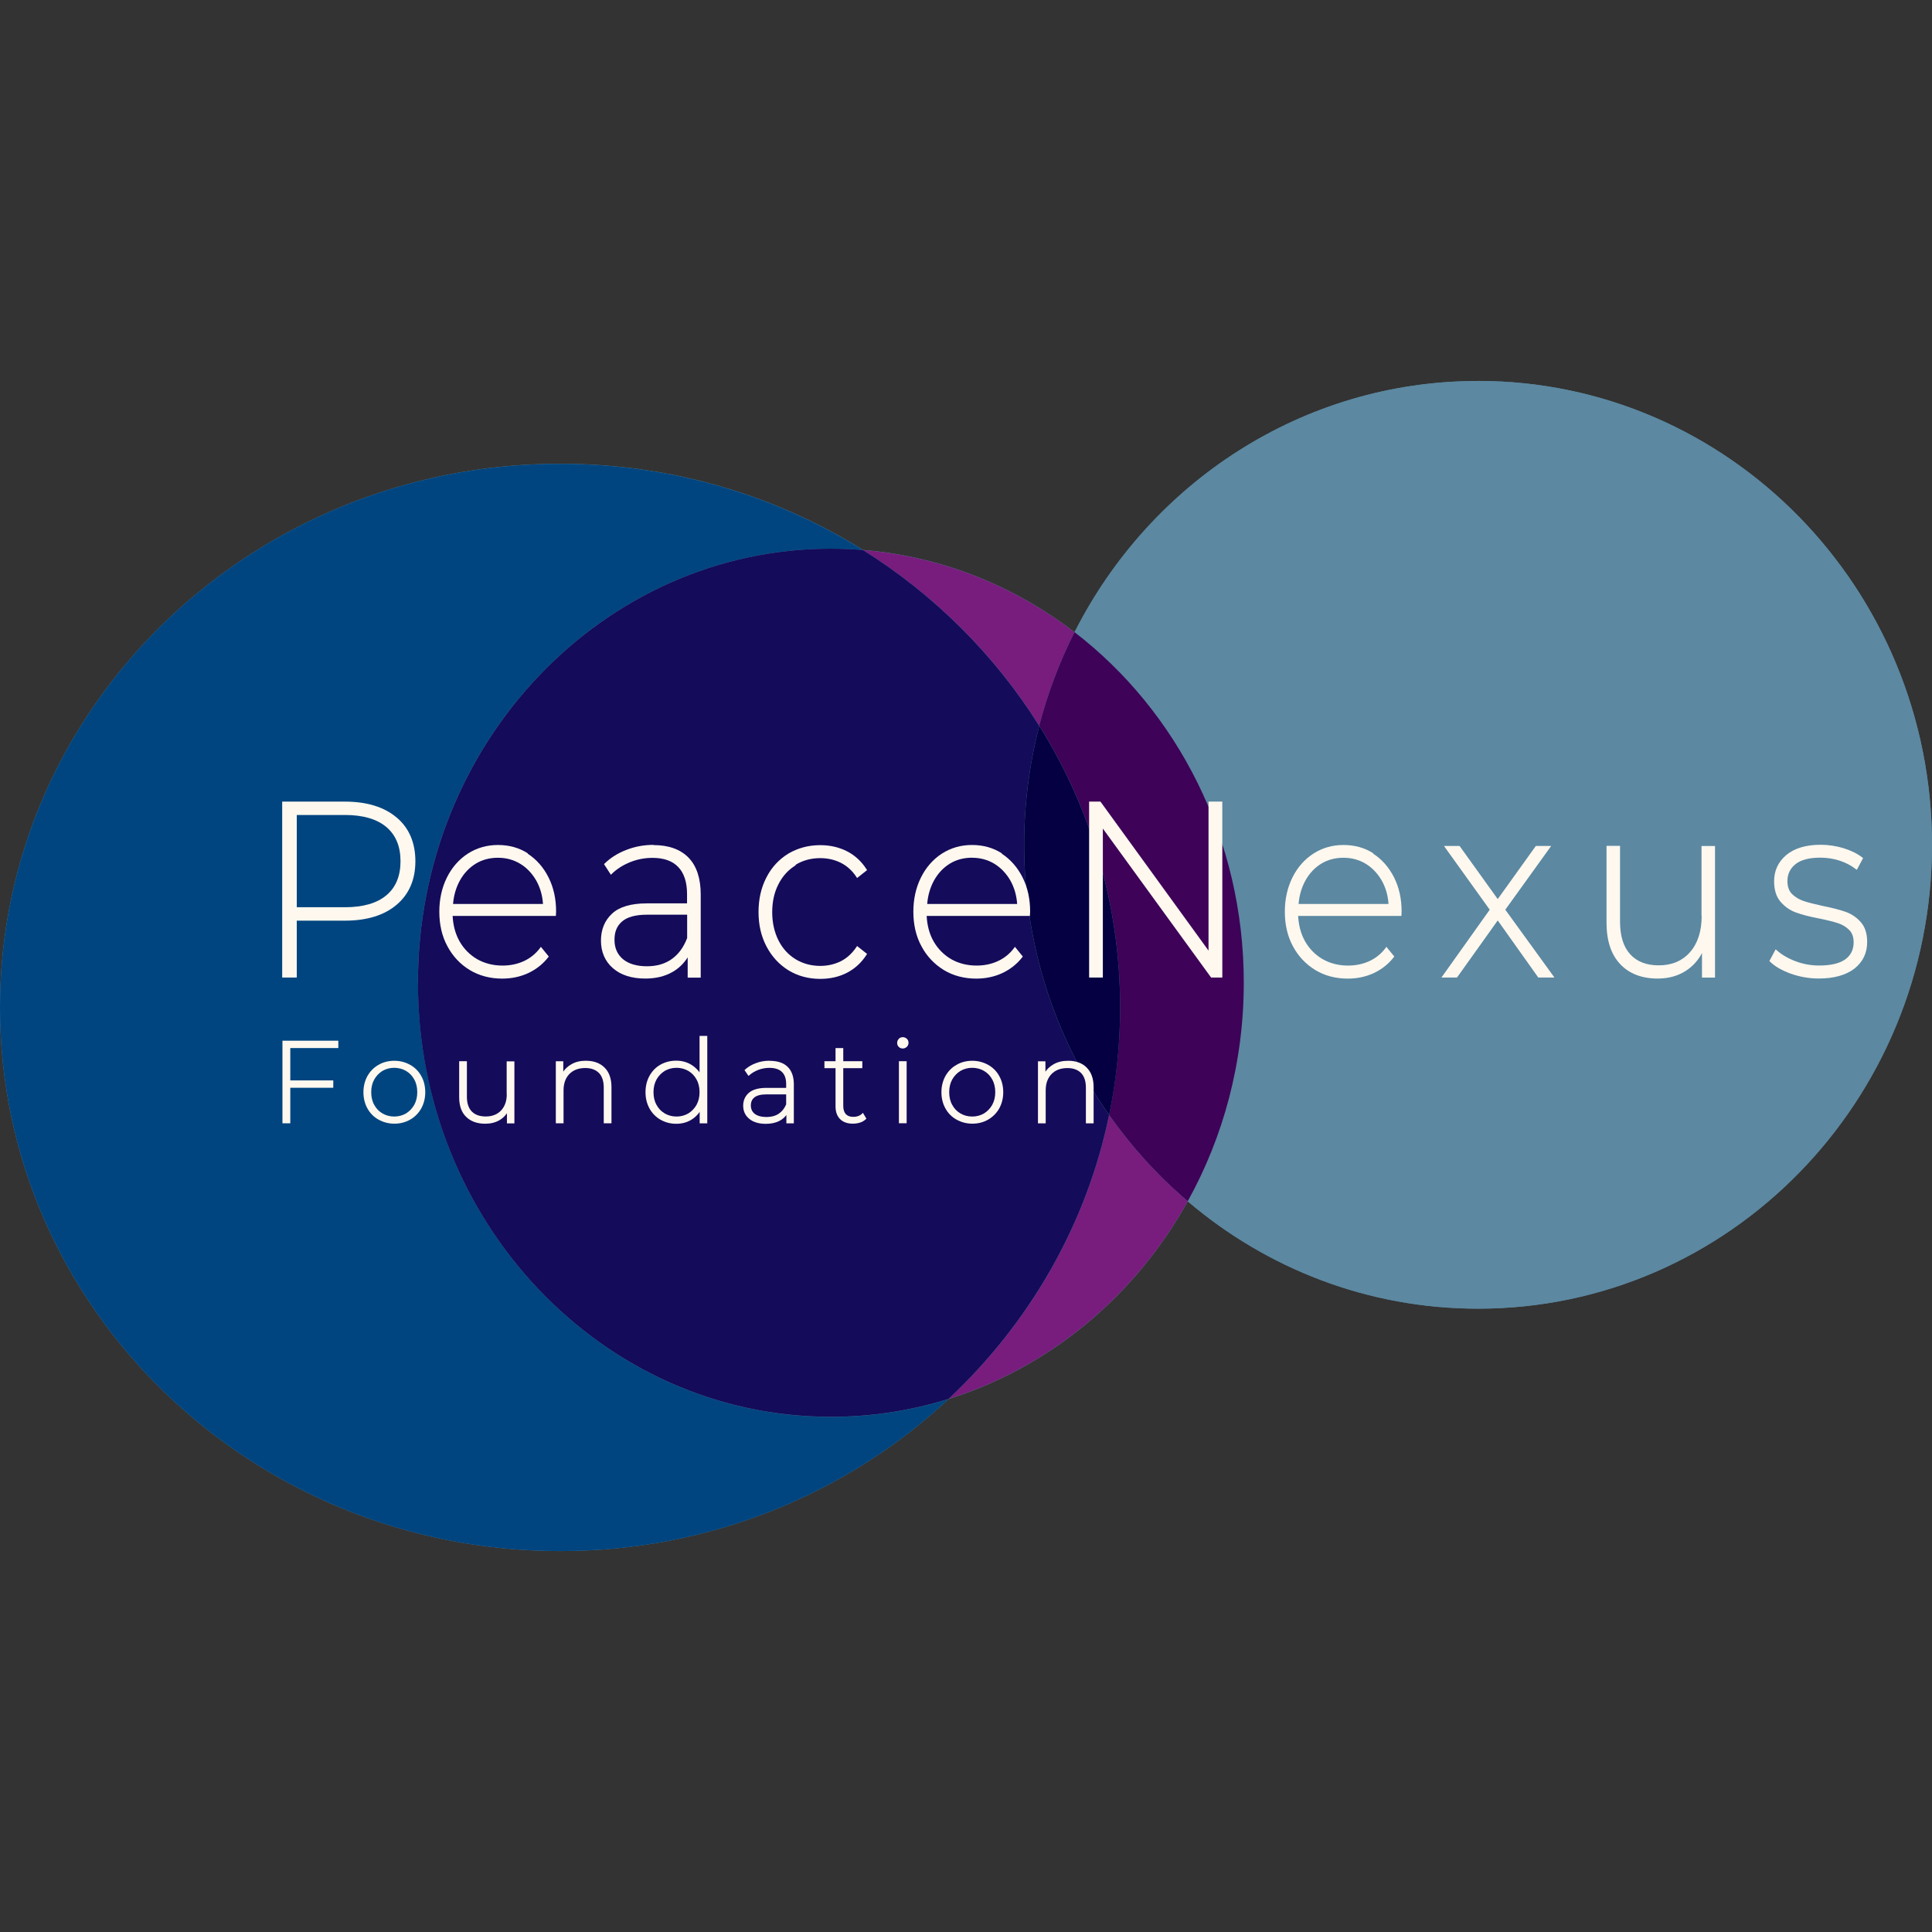 <?xml version="1.0" encoding="UTF-8"?>
<svg id="Layer_1" xmlns="http://www.w3.org/2000/svg" version="1.1" viewBox="0 0 360 360">
  <rect x="0" y="0" width="360" height="360" fill="#333333" stroke="none"/>
  <!-- Generator: Adobe Illustrator 30.1.0, SVG Export Plug-In . SVG Version: 2.1.1 Build 136)  -->
  <defs>
    <style>
      .st0 {
        fill: none;
      }

      .st1 {
        fill: #5c88a1;
      }

      .st2 {
        fill: #004580;
      }

      .st3 {
        fill: #040041;
      }

      .st4 {
        fill: #140b5a;
      }

      .st5 {
        fill: #3e0258;
      }

      .st6 {
        fill: #fff8ef;
      }

      .st7 {
        fill: #781d7d;
      }
    </style>
  </defs>
  <rect class="st0" x="0" y="0" width="360" height="360"/>
  <g>
    <path class="st1" d="M275.41,70.99c-32.74,0-61.13,19.01-75.19,46.82-11.23-8.64-24.75-14.15-39.42-15.34-16.27-10.17-35.64-16.06-56.43-16.06C46.73,86.4,0,131.75,0,187.71s46.73,101.31,104.37,101.31c28.1,0,53.61-10.8,72.38-28.33,18.92-5.92,34.81-19.26,44.57-36.83,14.67,12.49,33.52,20,54.11,20,46.71,0,84.57-38.7,84.57-86.44s-37.89-86.44-84.59-86.44Z"/>
    <path class="st2" d="M77.87,183.12c0-44.68,34.45-80.88,76.95-80.88,2,0,4,.09,5.96.25-16.27-10.17-35.64-16.06-56.43-16.06C46.73,86.4,0,131.75,0,187.71s46.73,101.31,104.37,101.31c28.1,0,53.61-10.8,72.38-28.33-6.95,2.16-14.31,3.33-21.91,3.33-42.5,0-76.95-36.22-76.95-80.88l-.02-.02Z"/>
    <path class="st7" d="M206.67,207.78c-4.25,20.56-14.94,38.9-29.92,52.89,18.92-5.92,34.81-19.26,44.57-36.83-5.51-4.7-10.44-10.1-14.65-16.06Z"/>
    <path class="st7" d="M193.65,135.24c1.57-6.1,3.8-11.92,6.57-17.41-11.23-8.64-24.75-14.15-39.42-15.34,13.34,8.35,24.61,19.57,32.85,32.76Z"/>
    <path class="st4" d="M206.67,207.78c-9.97-14.17-15.84-31.57-15.84-50.35,0-7.67.99-15.1,2.81-22.18-8.26-13.18-19.51-24.41-32.85-32.76-1.98-.16-3.96-.25-5.96-.25-42.5,0-76.95,36.22-76.95,80.88s34.45,80.88,76.95,80.88c7.63,0,14.98-1.17,21.91-3.33,14.98-14.02,25.67-32.33,29.92-52.89Z"/>
    <path class="st1" d="M275.41,70.99c-32.74,0-61.13,19.01-75.19,46.82,19.12,14.71,31.54,38.5,31.54,65.31,0,14.85-3.8,28.75-10.44,40.72,14.67,12.49,33.52,20,54.11,20,46.71,0,84.57-38.7,84.57-86.44s-37.89-86.42-84.59-86.42Z"/>
    <path class="st5" d="M200.22,117.81c-2.77,5.49-4.99,11.32-6.57,17.41,9.56,15.3,15.07,33.25,15.07,52.47,0,6.86-.72,13.59-2.05,20.07,4.21,5.96,9.11,11.36,14.65,16.06,6.64-11.97,10.44-25.87,10.44-40.72,0-26.82-12.42-50.6-31.54-65.31v.02Z"/>
    <path class="st3" d="M206.67,207.78c1.35-6.48,2.05-13.21,2.05-20.07,0-19.21-5.51-37.17-15.07-52.47-1.82,7.09-2.81,14.51-2.81,22.18,0,18.79,5.87,36.18,15.84,50.35Z"/>
    <path class="st6" d="M73.89,152.32c-2.32-1.96-5.56-2.95-9.61-2.95h-11.7v32.78h2.72v-10.6h8.98c4.07,0,7.29-.99,9.61-2.95,2.32-1.96,3.51-4.68,3.51-8.12s-1.17-6.21-3.51-8.17ZM74.63,160.48c0,2.74-.88,4.88-2.63,6.34-1.75,1.48-4.36,2.23-7.72,2.23h-8.98v-17.19h8.98c3.35,0,5.96.76,7.72,2.25s2.63,3.62,2.63,6.37Z"/>
    <path class="st6" d="M98.37,159.02c-1.64-1.06-3.51-1.57-5.58-1.57s-3.94.54-5.6,1.6c-1.64,1.06-2.97,2.56-3.91,4.45-.94,1.89-1.42,4.03-1.42,6.39s.49,4.57,1.51,6.43c.99,1.87,2.41,3.37,4.16,4.43s3.8,1.6,6.05,1.6c1.73,0,3.37-.34,4.86-1.03,1.48-.7,2.74-1.69,3.73-2.97l.09-.11-1.48-1.82-.13.2c-.81,1.08-1.82,1.91-3.04,2.47-1.21.56-2.54.83-3.98.83-1.73,0-3.31-.4-4.68-1.17-1.37-.79-2.5-1.91-3.31-3.33-.79-1.39-1.21-2.99-1.3-4.75h19.24l.04-.83c0-2.36-.47-4.5-1.42-6.37-.94-1.87-2.25-3.35-3.89-4.41l.07-.04ZM84.42,168.45c.13-1.62.56-3.08,1.28-4.39.74-1.33,1.73-2.38,2.95-3.13,1.21-.74,2.61-1.1,4.14-1.1s2.92.38,4.14,1.12,2.23,1.8,2.99,3.13c.72,1.28,1.15,2.74,1.26,4.36,0,0-16.76,0-16.76,0Z"/>
    <path class="st6" d="M121.74,157.43c-1.73,0-3.42.31-4.99.92-1.6.61-2.97,1.46-4.09,2.56l-.11.11,1.28,1.98.16-.16c.92-.9,2.07-1.64,3.4-2.18s2.74-.81,4.18-.81c2.11,0,3.73.56,4.81,1.71,1.08,1.12,1.64,2.81,1.64,5.02v1.75h-7.49c-2.95,0-5.15.65-6.5,1.93-1.37,1.28-2.05,2.97-2.05,5.02s.74,3.85,2.23,5.13c1.46,1.28,3.51,1.93,6.03,1.93,1.93,0,3.62-.4,5.04-1.21,1.19-.67,2.14-1.6,2.86-2.74v3.78h2.43v-15.5c0-2.99-.76-5.31-2.27-6.86s-3.71-2.34-6.52-2.34l-.02-.04ZM128.04,170.47v4.32c-.65,1.71-1.6,3.01-2.86,3.91s-2.81,1.35-4.63,1.35c-1.91,0-3.42-.45-4.48-1.33-1.03-.88-1.57-2.07-1.57-3.6s.47-2.61,1.42-3.42c.94-.83,2.52-1.26,4.66-1.26h7.45l.02.02Z"/>
    <path class="st6" d="M148.25,161.14c1.35-.83,2.9-1.24,4.59-1.24,1.39,0,2.68.29,3.85.88,1.15.58,2.14,1.48,2.9,2.65l.11.18,1.87-1.48-.09-.13c-.92-1.46-2.16-2.61-3.64-3.37s-3.17-1.15-4.99-1.15c-2.2,0-4.18.54-5.94,1.57-1.73,1.06-3.13,2.54-4.09,4.43-.99,1.89-1.48,4.05-1.48,6.46s.49,4.52,1.48,6.41,2.36,3.37,4.09,4.45c1.73,1.06,3.73,1.6,5.94,1.6,1.82,0,3.51-.38,4.99-1.15s2.72-1.91,3.64-3.37l.09-.13-1.87-1.48-.11.18c-.79,1.17-1.75,2.07-2.9,2.65-1.15.58-2.45.88-3.85.88-1.71,0-3.24-.43-4.59-1.24-1.35-.83-2.43-2-3.19-3.51-.76-1.51-1.17-3.28-1.17-5.24s.38-3.73,1.17-5.24c.76-1.51,1.84-2.68,3.19-3.51v-.09Z"/>
    <path class="st6" d="M186.7,159.02c-1.64-1.06-3.51-1.57-5.58-1.57s-3.94.54-5.6,1.6c-1.64,1.06-2.97,2.56-3.91,4.45s-1.42,4.03-1.42,6.39.49,4.57,1.51,6.43c.99,1.87,2.41,3.35,4.16,4.43,1.75,1.06,3.8,1.6,6.05,1.6,1.73,0,3.37-.34,4.86-1.03,1.48-.7,2.74-1.69,3.73-2.97l.09-.11-1.48-1.82-.13.2c-.81,1.08-1.82,1.91-3.04,2.47s-2.54.83-3.98.83c-1.73,0-3.31-.4-4.68-1.17-1.37-.79-2.5-1.91-3.31-3.33-.79-1.37-1.21-2.99-1.3-4.75h19.24l.04-.83c0-2.36-.47-4.5-1.42-6.37s-2.25-3.35-3.89-4.41l.07-.04ZM181.14,159.83c1.53,0,2.92.38,4.14,1.12,1.21.74,2.23,1.8,2.99,3.13.72,1.28,1.15,2.74,1.26,4.36h-16.76c.13-1.62.56-3.08,1.28-4.39.74-1.33,1.73-2.38,2.95-3.13,1.21-.74,2.61-1.1,4.14-1.1Z"/>
    <polygon class="st6" points="225.19 177.13 205.12 149.46 205.05 149.37 202.94 149.37 202.94 182.15 205.5 182.15 205.5 154.39 225.62 182.08 225.66 182.15 227.76 182.15 227.76 149.37 225.19 149.37 225.19 177.13"/>
    <path class="st6" d="M255.92,159.02c-1.64-1.06-3.51-1.57-5.58-1.57s-3.94.54-5.6,1.6c-1.64,1.06-2.97,2.56-3.91,4.45s-1.42,4.03-1.42,6.39.49,4.57,1.51,6.43c.99,1.87,2.41,3.35,4.16,4.43,1.75,1.06,3.8,1.6,6.05,1.6,1.73,0,3.37-.34,4.86-1.03,1.48-.7,2.74-1.69,3.73-2.97l.09-.11-1.48-1.82-.13.2c-.81,1.08-1.82,1.91-3.04,2.47s-2.54.83-3.98.83c-1.73,0-3.31-.4-4.68-1.17-1.37-.79-2.5-1.91-3.31-3.33-.79-1.39-1.21-2.99-1.3-4.75h19.24l.04-.83c0-2.36-.47-4.5-1.42-6.37s-2.25-3.35-3.89-4.41l.07-.04ZM241.97,168.45c.13-1.62.56-3.08,1.28-4.39.74-1.33,1.73-2.38,2.95-3.13,1.21-.74,2.61-1.1,4.14-1.1s2.92.38,4.14,1.12c1.21.74,2.23,1.8,2.99,3.13.72,1.28,1.15,2.74,1.26,4.36,0,0-16.76,0-16.76,0Z"/>
    <polygon class="st6" points="289.04 157.63 286.18 157.63 279.08 167.53 271.97 157.63 269.06 157.63 277.59 169.51 268.59 182.15 271.49 182.15 279.08 171.51 286.59 182.08 286.66 182.15 289.65 182.15 280.49 169.51 289.04 157.63"/>
    <path class="st6" d="M317.08,170.68c0,2.81-.72,5.08-2.16,6.73-1.44,1.64-3.4,2.47-5.85,2.47-2.27,0-4.07-.7-5.31-2.07-1.26-1.37-1.89-3.42-1.89-6.07v-14.13h-2.52v14.31c0,3.33.85,5.94,2.54,7.72,1.69,1.8,4.05,2.7,7,2.7,2,0,3.78-.49,5.24-1.44,1.26-.81,2.27-1.91,3.01-3.31v4.57h2.43v-24.52h-2.52v13.05h.02Z"/>
    <path class="st6" d="M346.75,171.85c-.76-.88-1.71-1.53-2.81-1.93-1.08-.38-2.5-.76-4.25-1.1-1.55-.34-2.79-.65-3.64-.94-.83-.29-1.55-.72-2.14-1.3-.56-.56-.85-1.37-.85-2.41,0-1.3.52-2.36,1.51-3.15,1.01-.81,2.56-1.21,4.61-1.21,1.21,0,2.41.18,3.55.54s2.18.9,3.08,1.6l.18.13,1.17-2.18-.11-.09c-.9-.72-2.07-1.3-3.49-1.75-1.42-.43-2.86-.65-4.3-.65-2.74,0-4.9.65-6.41,1.91-1.51,1.28-2.27,2.92-2.27,4.88,0,1.62.4,2.9,1.19,3.82s1.75,1.6,2.86,2c1.08.4,2.54.79,4.32,1.12,1.51.31,2.7.61,3.53.88.83.27,1.53.7,2.09,1.26.54.54.83,1.33.83,2.27,0,1.37-.49,2.41-1.53,3.19-1.03.76-2.68,1.17-4.88,1.17-1.55,0-3.04-.27-4.45-.81-1.42-.54-2.59-1.24-3.49-2.05l-.18-.16-1.17,2.18.09.09c.92.92,2.23,1.66,3.89,2.27,1.64.58,3.4.9,5.22.9,2.83,0,5.06-.63,6.64-1.84,1.57-1.24,2.38-2.9,2.38-4.95,0-1.55-.38-2.79-1.17-3.69h0Z"/>
    <polygon class="st6" points="52.63 209.31 54.09 209.31 54.09 202.69 62.1 202.69 62.1 201.32 54.09 201.32 54.09 195.29 63.04 195.29 63.04 193.92 52.63 193.92 52.63 209.31"/>
    <path class="st6" d="M76.43,198.42c-.88-.49-1.87-.76-2.95-.76s-2.09.25-2.95.76c-.88.49-1.57,1.21-2.07,2.09-.49.9-.74,1.91-.74,3.01s.25,2.14.74,3.01c.49.9,1.19,1.6,2.07,2.09s1.87.76,2.95.76,2.07-.25,2.95-.76c.88-.49,1.57-1.21,2.07-2.09.49-.9.74-1.91.74-3.01s-.25-2.14-.74-3.01c-.49-.9-1.19-1.6-2.07-2.09ZM73.46,208.05c-.81,0-1.55-.2-2.2-.58-.65-.38-1.17-.92-1.53-1.6-.38-.67-.56-1.48-.56-2.36s.18-1.66.56-2.36c.38-.67.9-1.21,1.53-1.6.65-.38,1.39-.58,2.2-.58s1.55.2,2.2.58,1.17.92,1.53,1.6c.38.67.56,1.48.56,2.36s-.18,1.66-.56,2.36c-.38.67-.9,1.21-1.53,1.6-.65.38-1.39.58-2.2.58Z"/>
    <path class="st6" d="M94.43,203.88c0,1.28-.36,2.29-1.06,3.04-.7.74-1.66,1.12-2.86,1.12-1.12,0-1.98-.31-2.59-.92s-.92-1.55-.92-2.74v-6.64h-1.44v6.73c0,1.57.43,2.81,1.3,3.64.85.85,2.07,1.28,3.55,1.28,1.01,0,1.91-.22,2.68-.67.56-.34,1.01-.76,1.37-1.28v1.89h1.39v-11.56h-1.44v6.14-.02Z"/>
    <path class="st6" d="M109.21,197.65c-1.08,0-2.02.22-2.81.7-.58.34-1.08.79-1.44,1.33v-1.93h-1.39v11.56h1.44v-6.14c0-1.28.36-2.29,1.08-3.04.72-.74,1.71-1.12,2.97-1.12,1.08,0,1.93.31,2.54.92.61.63.9,1.55.9,2.74v6.64h1.44v-6.73c0-1.57-.43-2.81-1.28-3.64-.85-.85-2-1.28-3.46-1.28h.02Z"/>
    <path class="st6" d="M130.38,199.86c-.43-.61-.97-1.1-1.6-1.48-.81-.49-1.75-.74-2.79-.74s-2.05.25-2.92.74-1.55,1.19-2.05,2.09c-.49.88-.74,1.91-.74,3.04s.25,2.14.74,3.04c.49.88,1.19,1.6,2.05,2.09.88.49,1.84.76,2.92.76s2-.25,2.81-.74c.63-.38,1.17-.88,1.57-1.48v2.14h1.42v-16.29h-1.44v6.84h.02ZM126.06,208.05c-.81,0-1.55-.2-2.2-.58s-1.17-.92-1.53-1.6c-.38-.67-.56-1.48-.56-2.36s.18-1.66.56-2.36c.38-.67.9-1.21,1.53-1.6.65-.38,1.39-.58,2.2-.58s1.55.2,2.2.58,1.17.92,1.53,1.6c.38.67.56,1.48.56,2.36s-.18,1.66-.56,2.36c-.38.67-.9,1.21-1.53,1.6-.65.38-1.39.58-2.2.58Z"/>
    <path class="st6" d="M143.43,197.65c-.88,0-1.73.13-2.52.43-.81.29-1.51.7-2.07,1.21l-.11.11.74,1.08.16-.13c.45-.4,1.01-.74,1.66-.99.65-.25,1.35-.38,2.07-.38,1.03,0,1.82.25,2.34.76.52.49.79,1.26.79,2.25v.72h-3.64c-1.51,0-2.61.31-3.31.92s-1.06,1.42-1.06,2.41.38,1.84,1.15,2.45c.74.61,1.78.92,3.06.92.99,0,1.84-.18,2.56-.56.52-.27.94-.63,1.28-1.08v1.55h1.39v-7.29c0-1.42-.4-2.52-1.17-3.26s-1.89-1.1-3.33-1.1v-.02ZM146.49,203.91v1.87c-.31.76-.79,1.35-1.39,1.75-.61.4-1.37.61-2.27.61-.94,0-1.66-.2-2.18-.58-.49-.38-.74-.9-.74-1.57s.22-1.15.67-1.51,1.21-.56,2.27-.56h3.64Z"/>
    <path class="st6" d="M160.64,207.53c-.43.38-.94.58-1.62.58s-1.1-.18-1.42-.52c-.31-.34-.47-.85-.47-1.53v-7.02h3.55v-1.3h-3.55v-2.45h-1.44v2.45h-2.07v1.3h2.07v7.13c0,1.01.29,1.8.85,2.36s1.37.85,2.38.85c.45,0,.9-.07,1.33-.2.43-.13.79-.36,1.08-.63l.11-.11-.65-1.08-.18.16h.02Z"/>
    <rect class="st6" x="167.5" y="197.74" width="1.44" height="11.56"/>
    <path class="st6" d="M167.48,193.58c-.2.2-.31.45-.31.76s.11.54.31.74.45.29.74.29.54-.11.76-.31c.2-.2.31-.45.31-.76s-.11-.54-.31-.74c-.43-.4-1.1-.4-1.51,0v.02Z"/>
    <path class="st6" d="M184.13,198.42c-.88-.49-1.87-.76-2.95-.76s-2.09.25-2.95.76c-.88.49-1.57,1.21-2.07,2.09-.49.9-.74,1.91-.74,3.01s.25,2.14.74,3.01c.49.9,1.19,1.6,2.07,2.09s1.87.76,2.95.76,2.07-.25,2.95-.76,1.57-1.21,2.07-2.09c.49-.9.74-1.91.74-3.01s-.25-2.14-.74-3.01c-.49-.9-1.19-1.6-2.07-2.09ZM181.16,208.05c-.81,0-1.55-.2-2.2-.58s-1.17-.92-1.53-1.6c-.38-.67-.56-1.48-.56-2.36s.18-1.66.56-2.36c.38-.67.9-1.21,1.53-1.6.65-.38,1.39-.58,2.2-.58s1.55.2,2.2.58,1.17.92,1.53,1.6c.38.67.56,1.48.56,2.36s-.18,1.66-.56,2.36c-.38.67-.9,1.21-1.53,1.6-.65.38-1.39.58-2.2.58Z"/>
    <path class="st6" d="M202.51,198.94c-.85-.85-2-1.28-3.46-1.28-1.08,0-2.02.22-2.81.7-.58.34-1.08.79-1.44,1.33v-1.93h-1.39v11.56h1.44v-6.14c0-1.28.36-2.29,1.08-3.04.72-.74,1.71-1.12,2.97-1.12,1.08,0,1.93.31,2.54.92.61.63.9,1.55.9,2.74v6.64h1.44v-6.73c0-1.57-.43-2.81-1.28-3.64h.02Z"/>
  </g>
</svg>